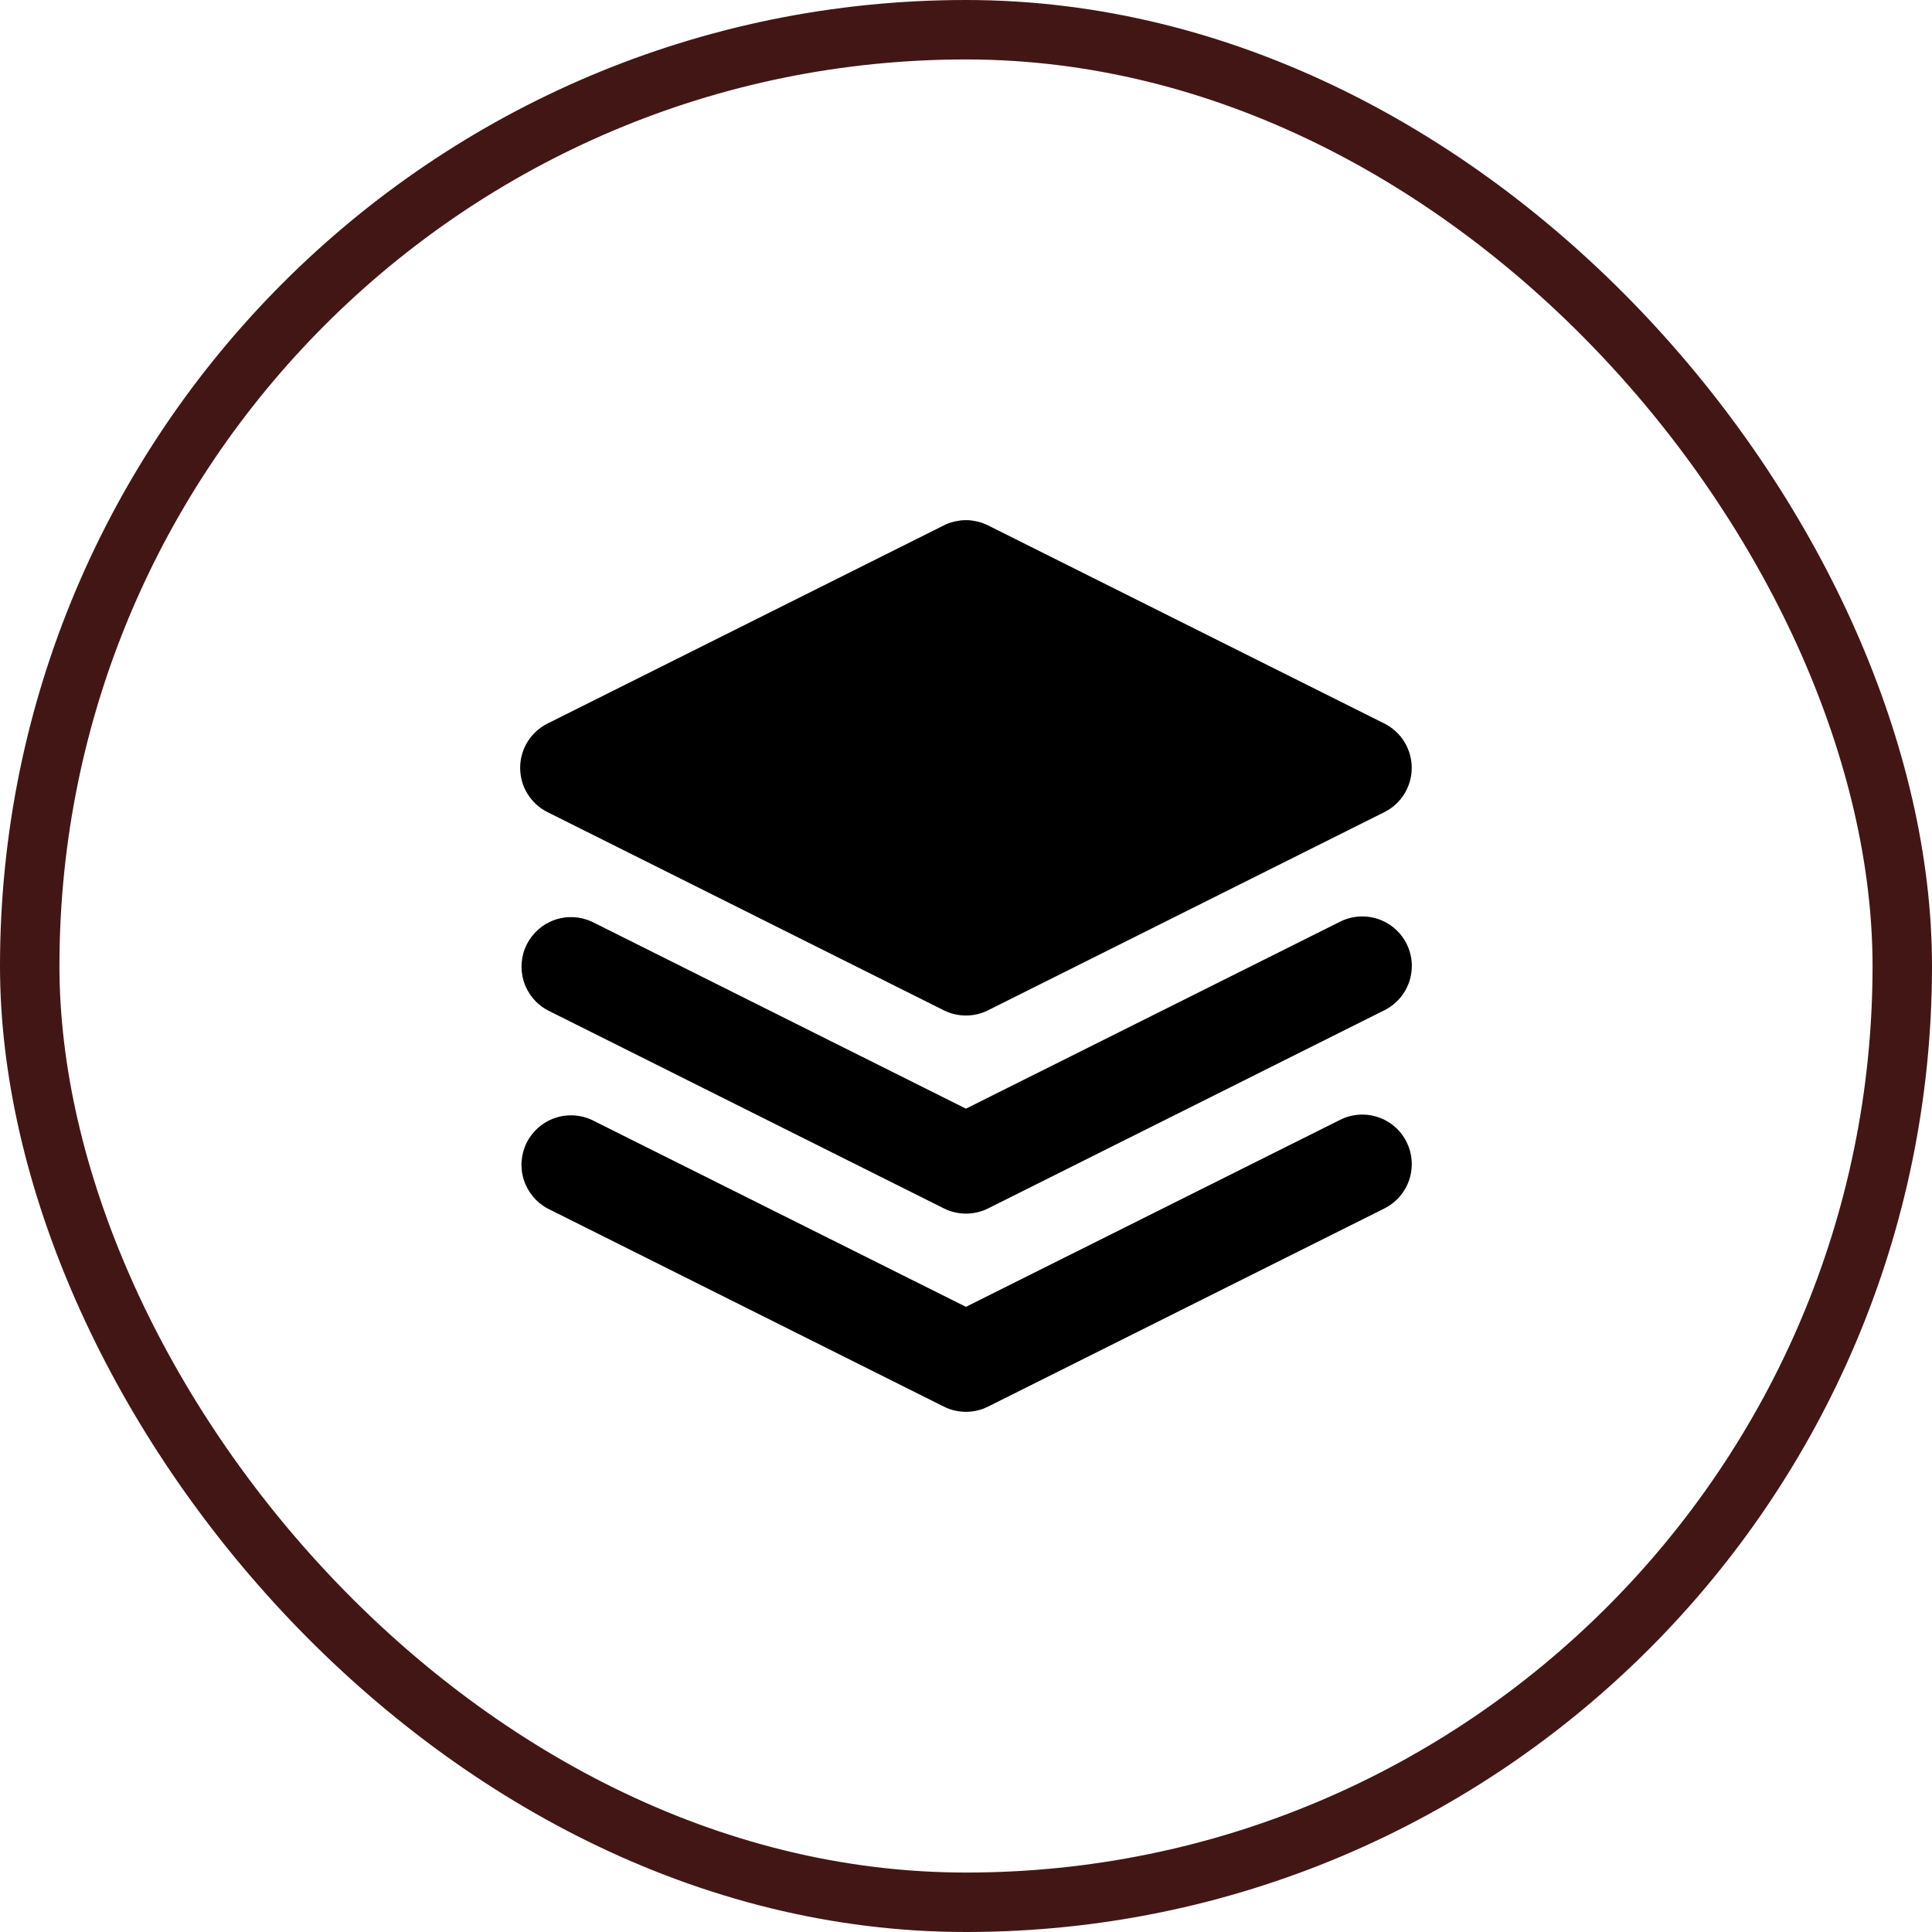<svg width="65" height="65" viewBox="0 0 65 65" fill="none" xmlns="http://www.w3.org/2000/svg">
<rect x="1" y="1" width="63" height="63" rx="31.5" stroke="#431616" stroke-width="2"/>
<g clip-path="url(#clip0_143_267)">
<path d="M47.322 38.422C47.519 38.817 47.551 39.274 47.412 39.693C47.272 40.112 46.972 40.459 46.577 40.657L33.243 47.323C33.012 47.439 32.757 47.499 32.498 47.499C32.24 47.499 31.985 47.439 31.753 47.323L18.42 40.657C18.039 40.451 17.753 40.105 17.622 39.692C17.491 39.279 17.527 38.832 17.72 38.444C17.914 38.057 18.251 37.76 18.66 37.617C19.068 37.474 19.517 37.495 19.91 37.677L32.498 43.967L45.088 37.675C45.483 37.478 45.941 37.445 46.36 37.585C46.779 37.725 47.126 38.025 47.323 38.42M47.323 31.753C47.521 32.148 47.553 32.606 47.413 33.025C47.274 33.444 46.973 33.791 46.578 33.988L33.245 40.655C33.014 40.771 32.758 40.831 32.5 40.831C32.241 40.831 31.986 40.771 31.755 40.655L18.422 33.988C18.04 33.783 17.754 33.437 17.623 33.024C17.493 32.611 17.528 32.163 17.722 31.776C17.916 31.389 18.253 31.092 18.661 30.949C19.07 30.805 19.518 30.827 19.912 31.008L32.498 37.3L45.088 31.008C45.483 30.811 45.941 30.779 46.36 30.918C46.779 31.058 47.126 31.358 47.323 31.753ZM32.512 17.5C32.574 17.5 32.635 17.504 32.697 17.512L32.882 17.545L33.025 17.585L33.045 17.595L33.065 17.598L33.113 17.622L33.197 17.653L33.223 17.668L33.243 17.677L46.577 24.343C46.853 24.482 47.086 24.695 47.248 24.958C47.41 25.221 47.496 25.524 47.496 25.833C47.496 26.143 47.41 26.446 47.248 26.709C47.086 26.972 46.853 27.185 46.577 27.323L33.243 33.99C33.012 34.106 32.757 34.166 32.498 34.166C32.24 34.166 31.985 34.106 31.753 33.99L18.42 27.323C18.143 27.185 17.911 26.972 17.748 26.709C17.586 26.446 17.5 26.143 17.5 25.833C17.5 25.524 17.586 25.221 17.748 24.958C17.911 24.695 18.143 24.482 18.42 24.343L31.753 17.677L31.772 17.668L31.802 17.652L31.932 17.598L31.95 17.595L31.972 17.585L32.115 17.545L32.298 17.512L32.392 17.503L32.512 17.5Z" fill="black"/>
</g>
<defs>
<clipPath id="clip0_143_267">
<rect width="40" height="40" fill="white" transform="translate(12.5 12.5)"/>
</clipPath>
</defs>
</svg>
